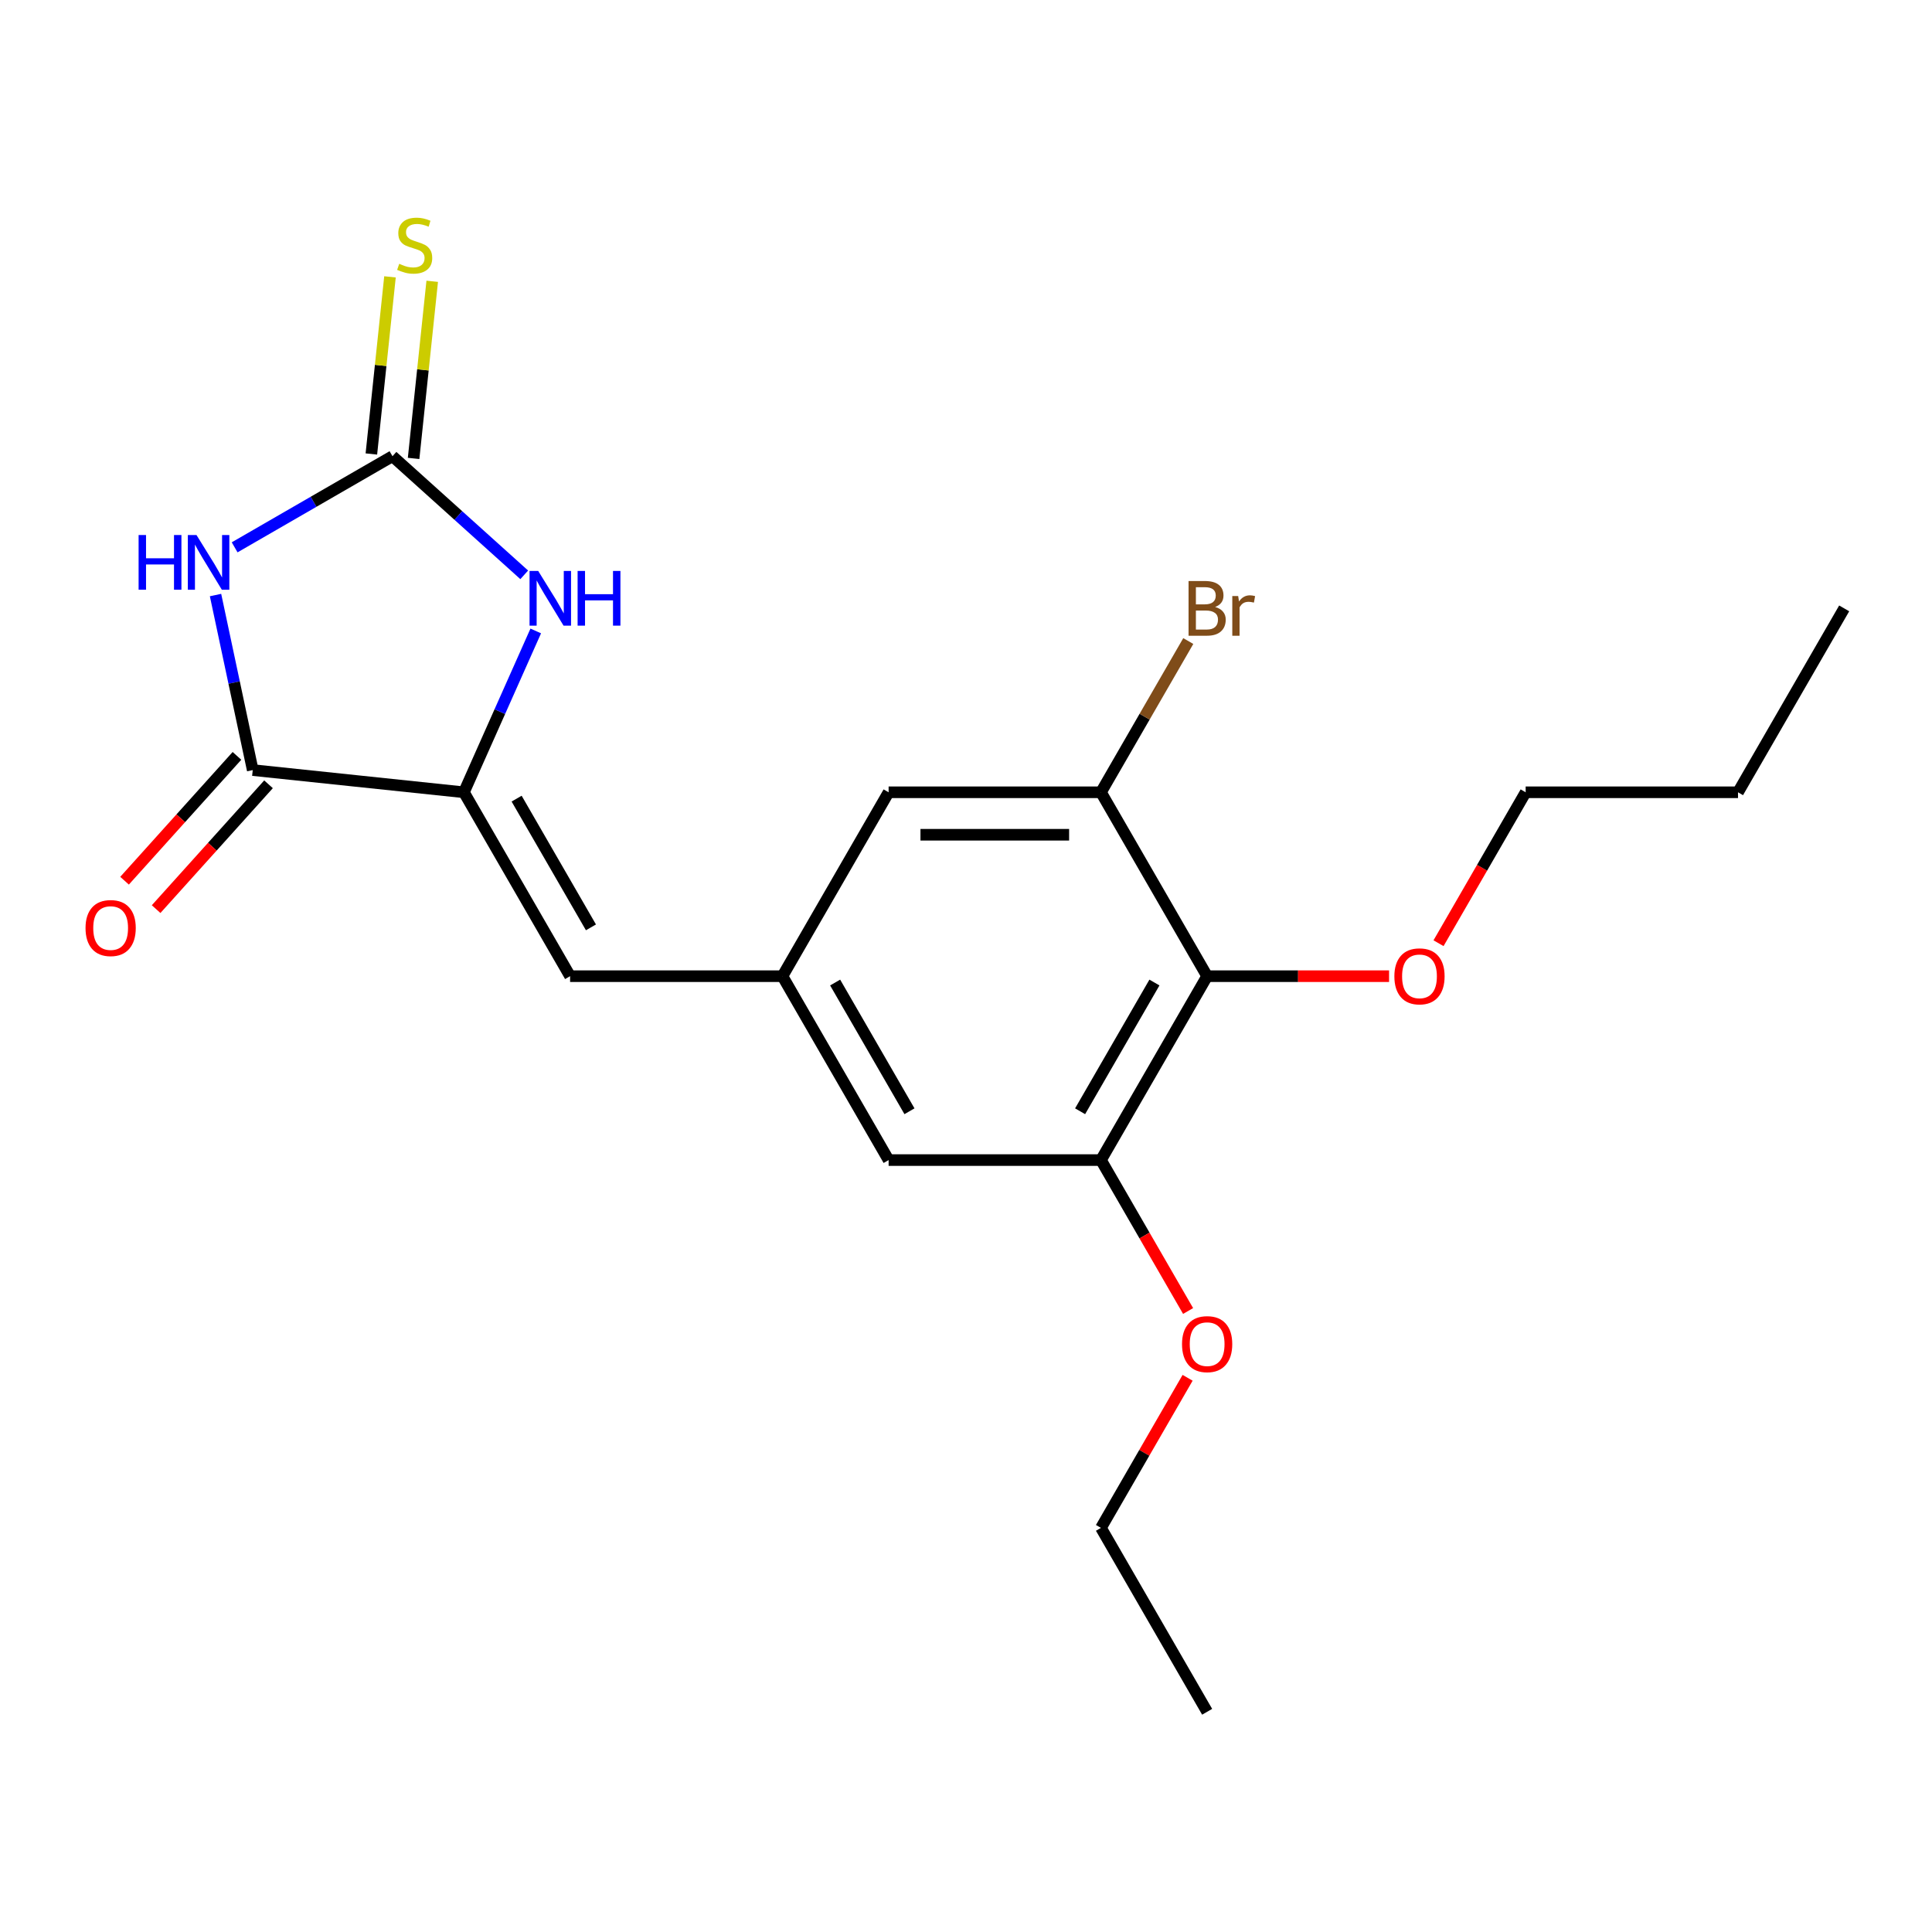 <?xml version='1.0' encoding='iso-8859-1'?>
<svg version='1.1' baseProfile='full'
              xmlns='http://www.w3.org/2000/svg'
                      xmlns:rdkit='http://www.rdkit.org/xml'
                      xmlns:xlink='http://www.w3.org/1999/xlink'
                  xml:space='preserve'
width='1000px' height='1000px' viewBox='0 0 1000 1000'>
<!-- END OF HEADER -->
<rect style='opacity:1.0;fill:#FFFFFF;stroke:none' width='1000' height='1000' x='0' y='0'> </rect>
<path class='bond-0' d='M 121.452,283.299 L 162.3,259.715' style='fill:none;fill-rule:evenodd;stroke:#0000FF;stroke-width:6px;stroke-linecap:butt;stroke-linejoin:miter;stroke-opacity:1' />
<path class='bond-0' d='M 162.3,259.715 L 203.149,236.131' style='fill:none;fill-rule:evenodd;stroke:#000000;stroke-width:6px;stroke-linecap:butt;stroke-linejoin:miter;stroke-opacity:1' />
<path class='bond-2' d='M 111.558,307.994 L 121.187,353.295' style='fill:none;fill-rule:evenodd;stroke:#0000FF;stroke-width:6px;stroke-linecap:butt;stroke-linejoin:miter;stroke-opacity:1' />
<path class='bond-2' d='M 121.187,353.295 L 130.816,398.595' style='fill:none;fill-rule:evenodd;stroke:#000000;stroke-width:6px;stroke-linecap:butt;stroke-linejoin:miter;stroke-opacity:1' />
<path class='bond-3' d='M 203.149,236.131 L 237.245,266.831' style='fill:none;fill-rule:evenodd;stroke:#000000;stroke-width:6px;stroke-linecap:butt;stroke-linejoin:miter;stroke-opacity:1' />
<path class='bond-3' d='M 237.245,266.831 L 271.341,297.531' style='fill:none;fill-rule:evenodd;stroke:#0000FF;stroke-width:6px;stroke-linecap:butt;stroke-linejoin:miter;stroke-opacity:1' />
<path class='bond-9' d='M 214.08,237.28 L 218.898,191.439' style='fill:none;fill-rule:evenodd;stroke:#000000;stroke-width:6px;stroke-linecap:butt;stroke-linejoin:miter;stroke-opacity:1' />
<path class='bond-9' d='M 218.898,191.439 L 223.716,145.598' style='fill:none;fill-rule:evenodd;stroke:#CCCC00;stroke-width:6px;stroke-linecap:butt;stroke-linejoin:miter;stroke-opacity:1' />
<path class='bond-9' d='M 192.219,234.982 L 197.037,189.141' style='fill:none;fill-rule:evenodd;stroke:#000000;stroke-width:6px;stroke-linecap:butt;stroke-linejoin:miter;stroke-opacity:1' />
<path class='bond-9' d='M 197.037,189.141 L 201.855,143.301' style='fill:none;fill-rule:evenodd;stroke:#CCCC00;stroke-width:6px;stroke-linecap:butt;stroke-linejoin:miter;stroke-opacity:1' />
<path class='bond-1' d='M 240.124,410.084 L 130.816,398.595' style='fill:none;fill-rule:evenodd;stroke:#000000;stroke-width:6px;stroke-linecap:butt;stroke-linejoin:miter;stroke-opacity:1' />
<path class='bond-5' d='M 240.124,410.084 L 295.08,505.27' style='fill:none;fill-rule:evenodd;stroke:#000000;stroke-width:6px;stroke-linecap:butt;stroke-linejoin:miter;stroke-opacity:1' />
<path class='bond-5' d='M 267.405,413.371 L 305.874,480.001' style='fill:none;fill-rule:evenodd;stroke:#000000;stroke-width:6px;stroke-linecap:butt;stroke-linejoin:miter;stroke-opacity:1' />
<path class='bond-21' d='M 240.124,410.084 L 258.713,368.334' style='fill:none;fill-rule:evenodd;stroke:#000000;stroke-width:6px;stroke-linecap:butt;stroke-linejoin:miter;stroke-opacity:1' />
<path class='bond-21' d='M 258.713,368.334 L 277.301,326.583' style='fill:none;fill-rule:evenodd;stroke:#0000FF;stroke-width:6px;stroke-linecap:butt;stroke-linejoin:miter;stroke-opacity:1' />
<path class='bond-12' d='M 122.648,391.241 L 93.559,423.547' style='fill:none;fill-rule:evenodd;stroke:#000000;stroke-width:6px;stroke-linecap:butt;stroke-linejoin:miter;stroke-opacity:1' />
<path class='bond-12' d='M 93.559,423.547 L 64.471,455.853' style='fill:none;fill-rule:evenodd;stroke:#FF0000;stroke-width:6px;stroke-linecap:butt;stroke-linejoin:miter;stroke-opacity:1' />
<path class='bond-12' d='M 138.984,405.95 L 109.895,438.256' style='fill:none;fill-rule:evenodd;stroke:#000000;stroke-width:6px;stroke-linecap:butt;stroke-linejoin:miter;stroke-opacity:1' />
<path class='bond-12' d='M 109.895,438.256 L 80.807,470.562' style='fill:none;fill-rule:evenodd;stroke:#FF0000;stroke-width:6px;stroke-linecap:butt;stroke-linejoin:miter;stroke-opacity:1' />
<path class='bond-4' d='M 624.813,505.27 L 569.857,600.455' style='fill:none;fill-rule:evenodd;stroke:#000000;stroke-width:6px;stroke-linecap:butt;stroke-linejoin:miter;stroke-opacity:1' />
<path class='bond-4' d='M 597.532,508.556 L 559.063,575.186' style='fill:none;fill-rule:evenodd;stroke:#000000;stroke-width:6px;stroke-linecap:butt;stroke-linejoin:miter;stroke-opacity:1' />
<path class='bond-14' d='M 624.813,505.27 L 671.894,505.27' style='fill:none;fill-rule:evenodd;stroke:#000000;stroke-width:6px;stroke-linecap:butt;stroke-linejoin:miter;stroke-opacity:1' />
<path class='bond-14' d='M 671.894,505.27 L 718.976,505.27' style='fill:none;fill-rule:evenodd;stroke:#FF0000;stroke-width:6px;stroke-linecap:butt;stroke-linejoin:miter;stroke-opacity:1' />
<path class='bond-22' d='M 624.813,505.27 L 569.857,410.084' style='fill:none;fill-rule:evenodd;stroke:#000000;stroke-width:6px;stroke-linecap:butt;stroke-linejoin:miter;stroke-opacity:1' />
<path class='bond-8' d='M 295.08,505.27 L 404.991,505.27' style='fill:none;fill-rule:evenodd;stroke:#000000;stroke-width:6px;stroke-linecap:butt;stroke-linejoin:miter;stroke-opacity:1' />
<path class='bond-6' d='M 569.857,410.084 L 459.946,410.084' style='fill:none;fill-rule:evenodd;stroke:#000000;stroke-width:6px;stroke-linecap:butt;stroke-linejoin:miter;stroke-opacity:1' />
<path class='bond-6' d='M 553.371,432.066 L 476.433,432.066' style='fill:none;fill-rule:evenodd;stroke:#000000;stroke-width:6px;stroke-linecap:butt;stroke-linejoin:miter;stroke-opacity:1' />
<path class='bond-13' d='M 569.857,410.084 L 592.454,370.945' style='fill:none;fill-rule:evenodd;stroke:#000000;stroke-width:6px;stroke-linecap:butt;stroke-linejoin:miter;stroke-opacity:1' />
<path class='bond-13' d='M 592.454,370.945 L 615.051,331.806' style='fill:none;fill-rule:evenodd;stroke:#7F4C19;stroke-width:6px;stroke-linecap:butt;stroke-linejoin:miter;stroke-opacity:1' />
<path class='bond-7' d='M 569.857,600.455 L 459.946,600.455' style='fill:none;fill-rule:evenodd;stroke:#000000;stroke-width:6px;stroke-linecap:butt;stroke-linejoin:miter;stroke-opacity:1' />
<path class='bond-15' d='M 569.857,600.455 L 592.408,639.514' style='fill:none;fill-rule:evenodd;stroke:#000000;stroke-width:6px;stroke-linecap:butt;stroke-linejoin:miter;stroke-opacity:1' />
<path class='bond-15' d='M 592.408,639.514 L 614.959,678.573' style='fill:none;fill-rule:evenodd;stroke:#FF0000;stroke-width:6px;stroke-linecap:butt;stroke-linejoin:miter;stroke-opacity:1' />
<path class='bond-10' d='M 404.991,505.27 L 459.946,410.084' style='fill:none;fill-rule:evenodd;stroke:#000000;stroke-width:6px;stroke-linecap:butt;stroke-linejoin:miter;stroke-opacity:1' />
<path class='bond-11' d='M 404.991,505.27 L 459.946,600.455' style='fill:none;fill-rule:evenodd;stroke:#000000;stroke-width:6px;stroke-linecap:butt;stroke-linejoin:miter;stroke-opacity:1' />
<path class='bond-11' d='M 432.271,508.556 L 470.74,575.186' style='fill:none;fill-rule:evenodd;stroke:#000000;stroke-width:6px;stroke-linecap:butt;stroke-linejoin:miter;stroke-opacity:1' />
<path class='bond-16' d='M 744.578,488.202 L 767.128,449.143' style='fill:none;fill-rule:evenodd;stroke:#FF0000;stroke-width:6px;stroke-linecap:butt;stroke-linejoin:miter;stroke-opacity:1' />
<path class='bond-16' d='M 767.128,449.143 L 789.679,410.084' style='fill:none;fill-rule:evenodd;stroke:#000000;stroke-width:6px;stroke-linecap:butt;stroke-linejoin:miter;stroke-opacity:1' />
<path class='bond-17' d='M 614.705,713.149 L 592.281,751.988' style='fill:none;fill-rule:evenodd;stroke:#FF0000;stroke-width:6px;stroke-linecap:butt;stroke-linejoin:miter;stroke-opacity:1' />
<path class='bond-17' d='M 592.281,751.988 L 569.857,790.827' style='fill:none;fill-rule:evenodd;stroke:#000000;stroke-width:6px;stroke-linecap:butt;stroke-linejoin:miter;stroke-opacity:1' />
<path class='bond-18' d='M 789.679,410.084 L 899.59,410.084' style='fill:none;fill-rule:evenodd;stroke:#000000;stroke-width:6px;stroke-linecap:butt;stroke-linejoin:miter;stroke-opacity:1' />
<path class='bond-19' d='M 569.857,790.827 L 624.813,886.012' style='fill:none;fill-rule:evenodd;stroke:#000000;stroke-width:6px;stroke-linecap:butt;stroke-linejoin:miter;stroke-opacity:1' />
<path class='bond-20' d='M 899.59,410.084 L 954.545,314.898' style='fill:none;fill-rule:evenodd;stroke:#000000;stroke-width:6px;stroke-linecap:butt;stroke-linejoin:miter;stroke-opacity:1' />
<path  class='atom-0' d='M 71.744 276.926
L 75.584 276.926
L 75.584 288.966
L 90.064 288.966
L 90.064 276.926
L 93.904 276.926
L 93.904 305.246
L 90.064 305.246
L 90.064 292.166
L 75.584 292.166
L 75.584 305.246
L 71.744 305.246
L 71.744 276.926
' fill='#0000FF'/>
<path  class='atom-0' d='M 101.704 276.926
L 110.984 291.926
Q 111.904 293.406, 113.384 296.086
Q 114.864 298.766, 114.944 298.926
L 114.944 276.926
L 118.704 276.926
L 118.704 305.246
L 114.824 305.246
L 104.864 288.846
Q 103.704 286.926, 102.464 284.726
Q 101.264 282.526, 100.904 281.846
L 100.904 305.246
L 97.224 305.246
L 97.224 276.926
L 101.704 276.926
' fill='#0000FF'/>
<path  class='atom-4' d='M 278.569 295.515
L 287.849 310.515
Q 288.769 311.995, 290.249 314.675
Q 291.729 317.355, 291.809 317.515
L 291.809 295.515
L 295.569 295.515
L 295.569 323.835
L 291.689 323.835
L 281.729 307.435
Q 280.569 305.515, 279.329 303.315
Q 278.129 301.115, 277.769 300.435
L 277.769 323.835
L 274.089 323.835
L 274.089 295.515
L 278.569 295.515
' fill='#0000FF'/>
<path  class='atom-4' d='M 298.969 295.515
L 302.809 295.515
L 302.809 307.555
L 317.289 307.555
L 317.289 295.515
L 321.129 295.515
L 321.129 323.835
L 317.289 323.835
L 317.289 310.755
L 302.809 310.755
L 302.809 323.835
L 298.969 323.835
L 298.969 295.515
' fill='#0000FF'/>
<path  class='atom-10' d='M 206.638 136.542
Q 206.958 136.662, 208.278 137.222
Q 209.598 137.782, 211.038 138.142
Q 212.518 138.462, 213.958 138.462
Q 216.638 138.462, 218.198 137.182
Q 219.758 135.862, 219.758 133.582
Q 219.758 132.022, 218.958 131.062
Q 218.198 130.102, 216.998 129.582
Q 215.798 129.062, 213.798 128.462
Q 211.278 127.702, 209.758 126.982
Q 208.278 126.262, 207.198 124.742
Q 206.158 123.222, 206.158 120.662
Q 206.158 117.102, 208.558 114.902
Q 210.998 112.702, 215.798 112.702
Q 219.078 112.702, 222.798 114.262
L 221.878 117.342
Q 218.478 115.942, 215.918 115.942
Q 213.158 115.942, 211.638 117.102
Q 210.118 118.222, 210.158 120.182
Q 210.158 121.702, 210.918 122.622
Q 211.718 123.542, 212.838 124.062
Q 213.998 124.582, 215.918 125.182
Q 218.478 125.982, 219.998 126.782
Q 221.518 127.582, 222.598 129.222
Q 223.718 130.822, 223.718 133.582
Q 223.718 137.502, 221.078 139.622
Q 218.478 141.702, 214.118 141.702
Q 211.598 141.702, 209.678 141.142
Q 207.798 140.622, 205.558 139.702
L 206.638 136.542
' fill='#CCCC00'/>
<path  class='atom-13' d='M 44.271 480.355
Q 44.271 473.555, 47.631 469.755
Q 50.991 465.955, 57.271 465.955
Q 63.551 465.955, 66.911 469.755
Q 70.271 473.555, 70.271 480.355
Q 70.271 487.235, 66.871 491.155
Q 63.471 495.035, 57.271 495.035
Q 51.031 495.035, 47.631 491.155
Q 44.271 487.275, 44.271 480.355
M 57.271 491.835
Q 61.591 491.835, 63.911 488.955
Q 66.271 486.035, 66.271 480.355
Q 66.271 474.795, 63.911 471.995
Q 61.591 469.155, 57.271 469.155
Q 52.951 469.155, 50.591 471.955
Q 48.271 474.755, 48.271 480.355
Q 48.271 486.075, 50.591 488.955
Q 52.951 491.835, 57.271 491.835
' fill='#FF0000'/>
<path  class='atom-14' d='M 628.953 314.178
Q 631.673 314.938, 633.033 316.618
Q 634.433 318.258, 634.433 320.698
Q 634.433 324.618, 631.913 326.858
Q 629.433 329.058, 624.713 329.058
L 615.193 329.058
L 615.193 300.738
L 623.553 300.738
Q 628.393 300.738, 630.833 302.698
Q 633.273 304.658, 633.273 308.258
Q 633.273 312.538, 628.953 314.178
M 618.993 303.938
L 618.993 312.818
L 623.553 312.818
Q 626.353 312.818, 627.793 311.698
Q 629.273 310.538, 629.273 308.258
Q 629.273 303.938, 623.553 303.938
L 618.993 303.938
M 624.713 325.858
Q 627.473 325.858, 628.953 324.538
Q 630.433 323.218, 630.433 320.698
Q 630.433 318.378, 628.793 317.218
Q 627.193 316.018, 624.113 316.018
L 618.993 316.018
L 618.993 325.858
L 624.713 325.858
' fill='#7F4C19'/>
<path  class='atom-14' d='M 640.873 308.498
L 641.313 311.338
Q 643.473 308.138, 646.993 308.138
Q 648.113 308.138, 649.633 308.538
L 649.033 311.898
Q 647.313 311.498, 646.353 311.498
Q 644.673 311.498, 643.553 312.178
Q 642.473 312.818, 641.593 314.378
L 641.593 329.058
L 637.833 329.058
L 637.833 308.498
L 640.873 308.498
' fill='#7F4C19'/>
<path  class='atom-15' d='M 721.724 505.35
Q 721.724 498.55, 725.084 494.75
Q 728.444 490.95, 734.724 490.95
Q 741.004 490.95, 744.364 494.75
Q 747.724 498.55, 747.724 505.35
Q 747.724 512.23, 744.324 516.15
Q 740.924 520.03, 734.724 520.03
Q 728.484 520.03, 725.084 516.15
Q 721.724 512.27, 721.724 505.35
M 734.724 516.83
Q 739.044 516.83, 741.364 513.95
Q 743.724 511.03, 743.724 505.35
Q 743.724 499.79, 741.364 496.99
Q 739.044 494.15, 734.724 494.15
Q 730.404 494.15, 728.044 496.95
Q 725.724 499.75, 725.724 505.35
Q 725.724 511.07, 728.044 513.95
Q 730.404 516.83, 734.724 516.83
' fill='#FF0000'/>
<path  class='atom-16' d='M 611.813 695.721
Q 611.813 688.921, 615.173 685.121
Q 618.533 681.321, 624.813 681.321
Q 631.093 681.321, 634.453 685.121
Q 637.813 688.921, 637.813 695.721
Q 637.813 702.601, 634.413 706.521
Q 631.013 710.401, 624.813 710.401
Q 618.573 710.401, 615.173 706.521
Q 611.813 702.641, 611.813 695.721
M 624.813 707.201
Q 629.133 707.201, 631.453 704.321
Q 633.813 701.401, 633.813 695.721
Q 633.813 690.161, 631.453 687.361
Q 629.133 684.521, 624.813 684.521
Q 620.493 684.521, 618.133 687.321
Q 615.813 690.121, 615.813 695.721
Q 615.813 701.441, 618.133 704.321
Q 620.493 707.201, 624.813 707.201
' fill='#FF0000'/>
</svg>
